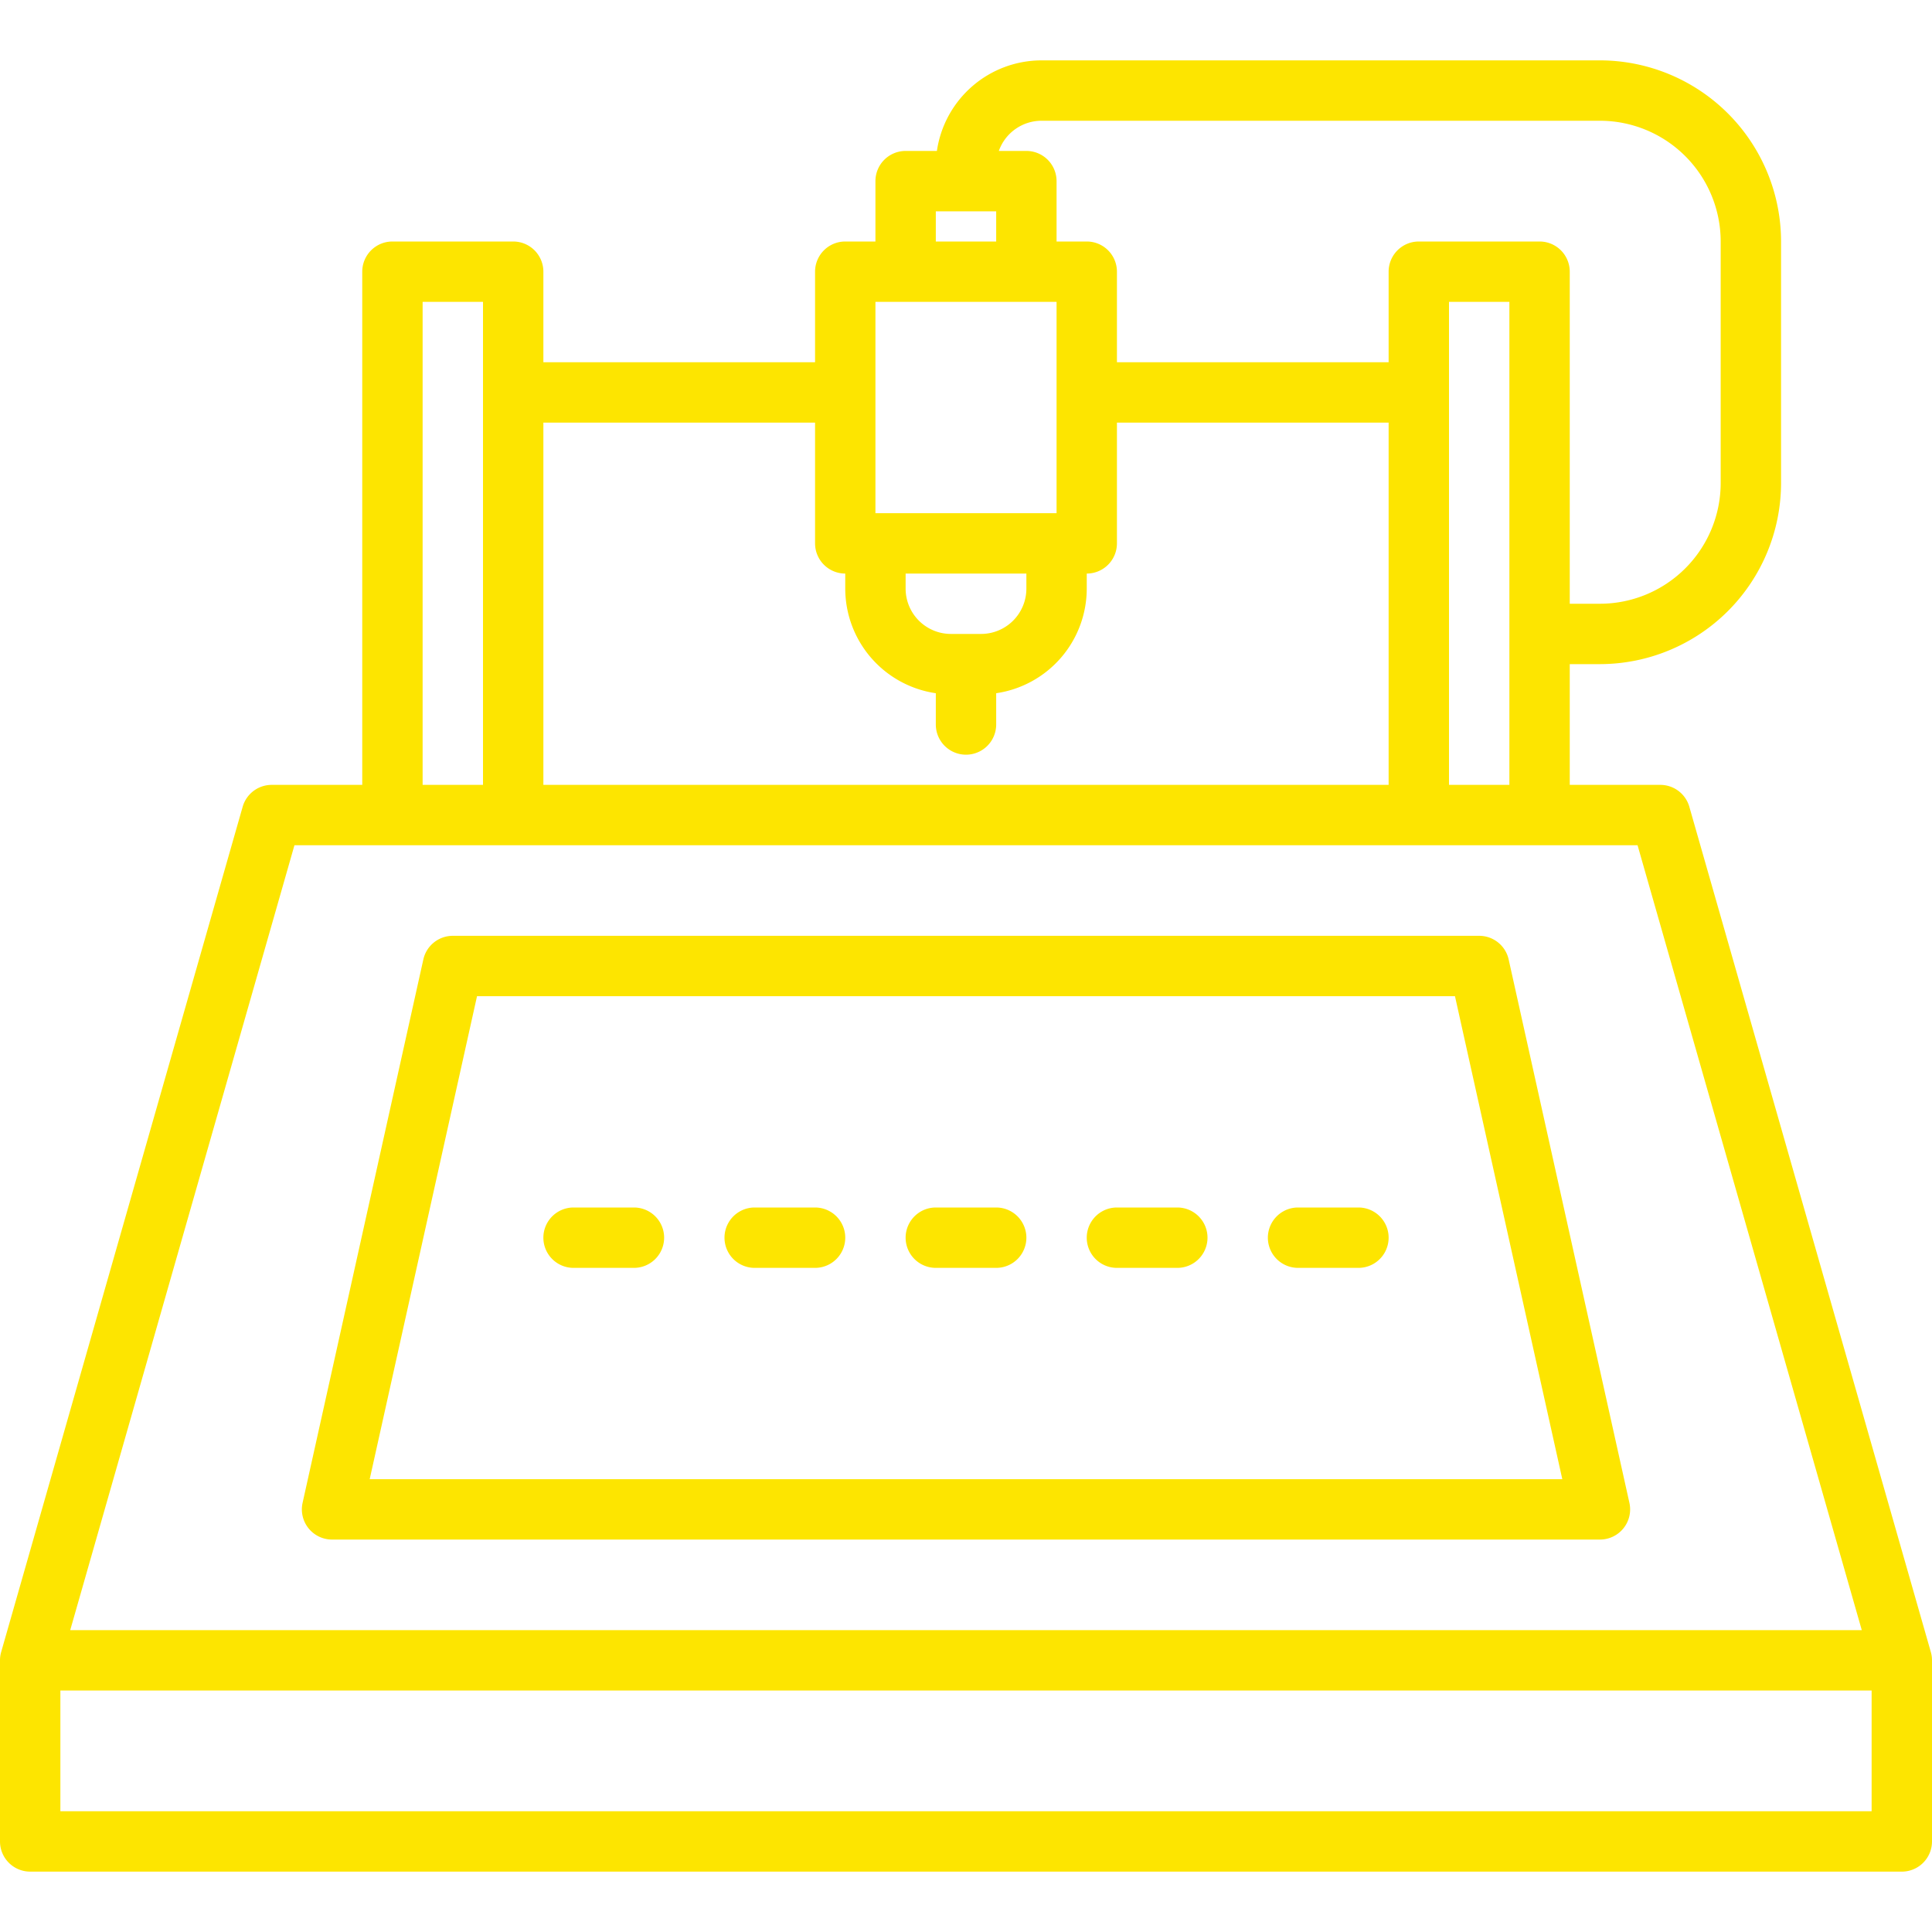 <?xml version="1.0" encoding="UTF-8"?> <svg xmlns="http://www.w3.org/2000/svg" xmlns:xlink="http://www.w3.org/1999/xlink" version="1.1" width="512" height="512" x="0" y="0" viewBox="0 0 512 512" style="enable-background:new 0 0 512 512" xml:space="preserve"><g><path d="m511.69 437.8-64-224A8 8 0 0 0 440 208h-24v-32h8a48.051 48.051 0 0 0 48-48V64a48.051 48.051 0 0 0-48-48H276a28.043 28.043 0 0 0-27.71 24H240a8 8 0 0 0-8 8v16h-8a8 8 0 0 0-8 8v24h-72V72a8 8 0 0 0-8-8h-32a8 8 0 0 0-8 8v136H72a8 8 0 0 0-7.69 5.8l-64 224A7.847 7.847 0 0 0 0 440v48a8 8 0 0 0 8 8h496a8 8 0 0 0 8-8v-48a7.847 7.847 0 0 0-.31-2.2ZM276 32h148a32.03 32.03 0 0 1 32 32v64a32.03 32.03 0 0 1-32 32h-8V72a8 8 0 0 0-8-8h-32a8 8 0 0 0-8 8v24h-72V72a8 8 0 0 0-8-8h-8V48a8 8 0 0 0-8-8h-7.3a12.014 12.014 0 0 1 11.3-8Zm124 48v128h-16V80ZM248 56h16v8h-16Zm-16 24h48v56h-48Zm40 72v4a12.01 12.01 0 0 1-12 12h-8a12.01 12.01 0 0 1-12-12v-4Zm-128-40h72v32a8 8 0 0 0 8 8v4a28.043 28.043 0 0 0 24 27.71V192a8 8 0 0 0 16 0v-8.29A28.043 28.043 0 0 0 288 156v-4a8 8 0 0 0 8-8v-32h72v96H144Zm-32-32h16v128h-16ZM78.03 224h355.94l59.42 208H18.61ZM496 480H16v-32h480Z" fill="#FDE500" opacity="1" data-original="#000000"></path><path d="M88 408h336a8 8 0 0 0 7.81-9.735l-32-144A8 8 0 0 0 392 248H120a8 8 0 0 0-7.81 6.265l-32 144A8 8 0 0 0 88 408Zm38.417-144h259.166l28.444 128H97.973Z" fill="#FDE500" opacity="1" data-original="#000000"></path><path d="M264 320h-16a8 8 0 0 0 0 16h16a8 8 0 0 0 0-16ZM216 320h-16a8 8 0 0 0 0 16h16a8 8 0 0 0 0-16ZM312 320h-16a8 8 0 0 0 0 16h16a8 8 0 0 0 0-16ZM360 320h-16a8 8 0 0 0 0 16h16a8 8 0 0 0 0-16ZM168 320h-16a8 8 0 0 0 0 16h16a8 8 0 0 0 0-16Z" fill="#FDE500" opacity="1" data-original="#000000"></path></g></svg> 